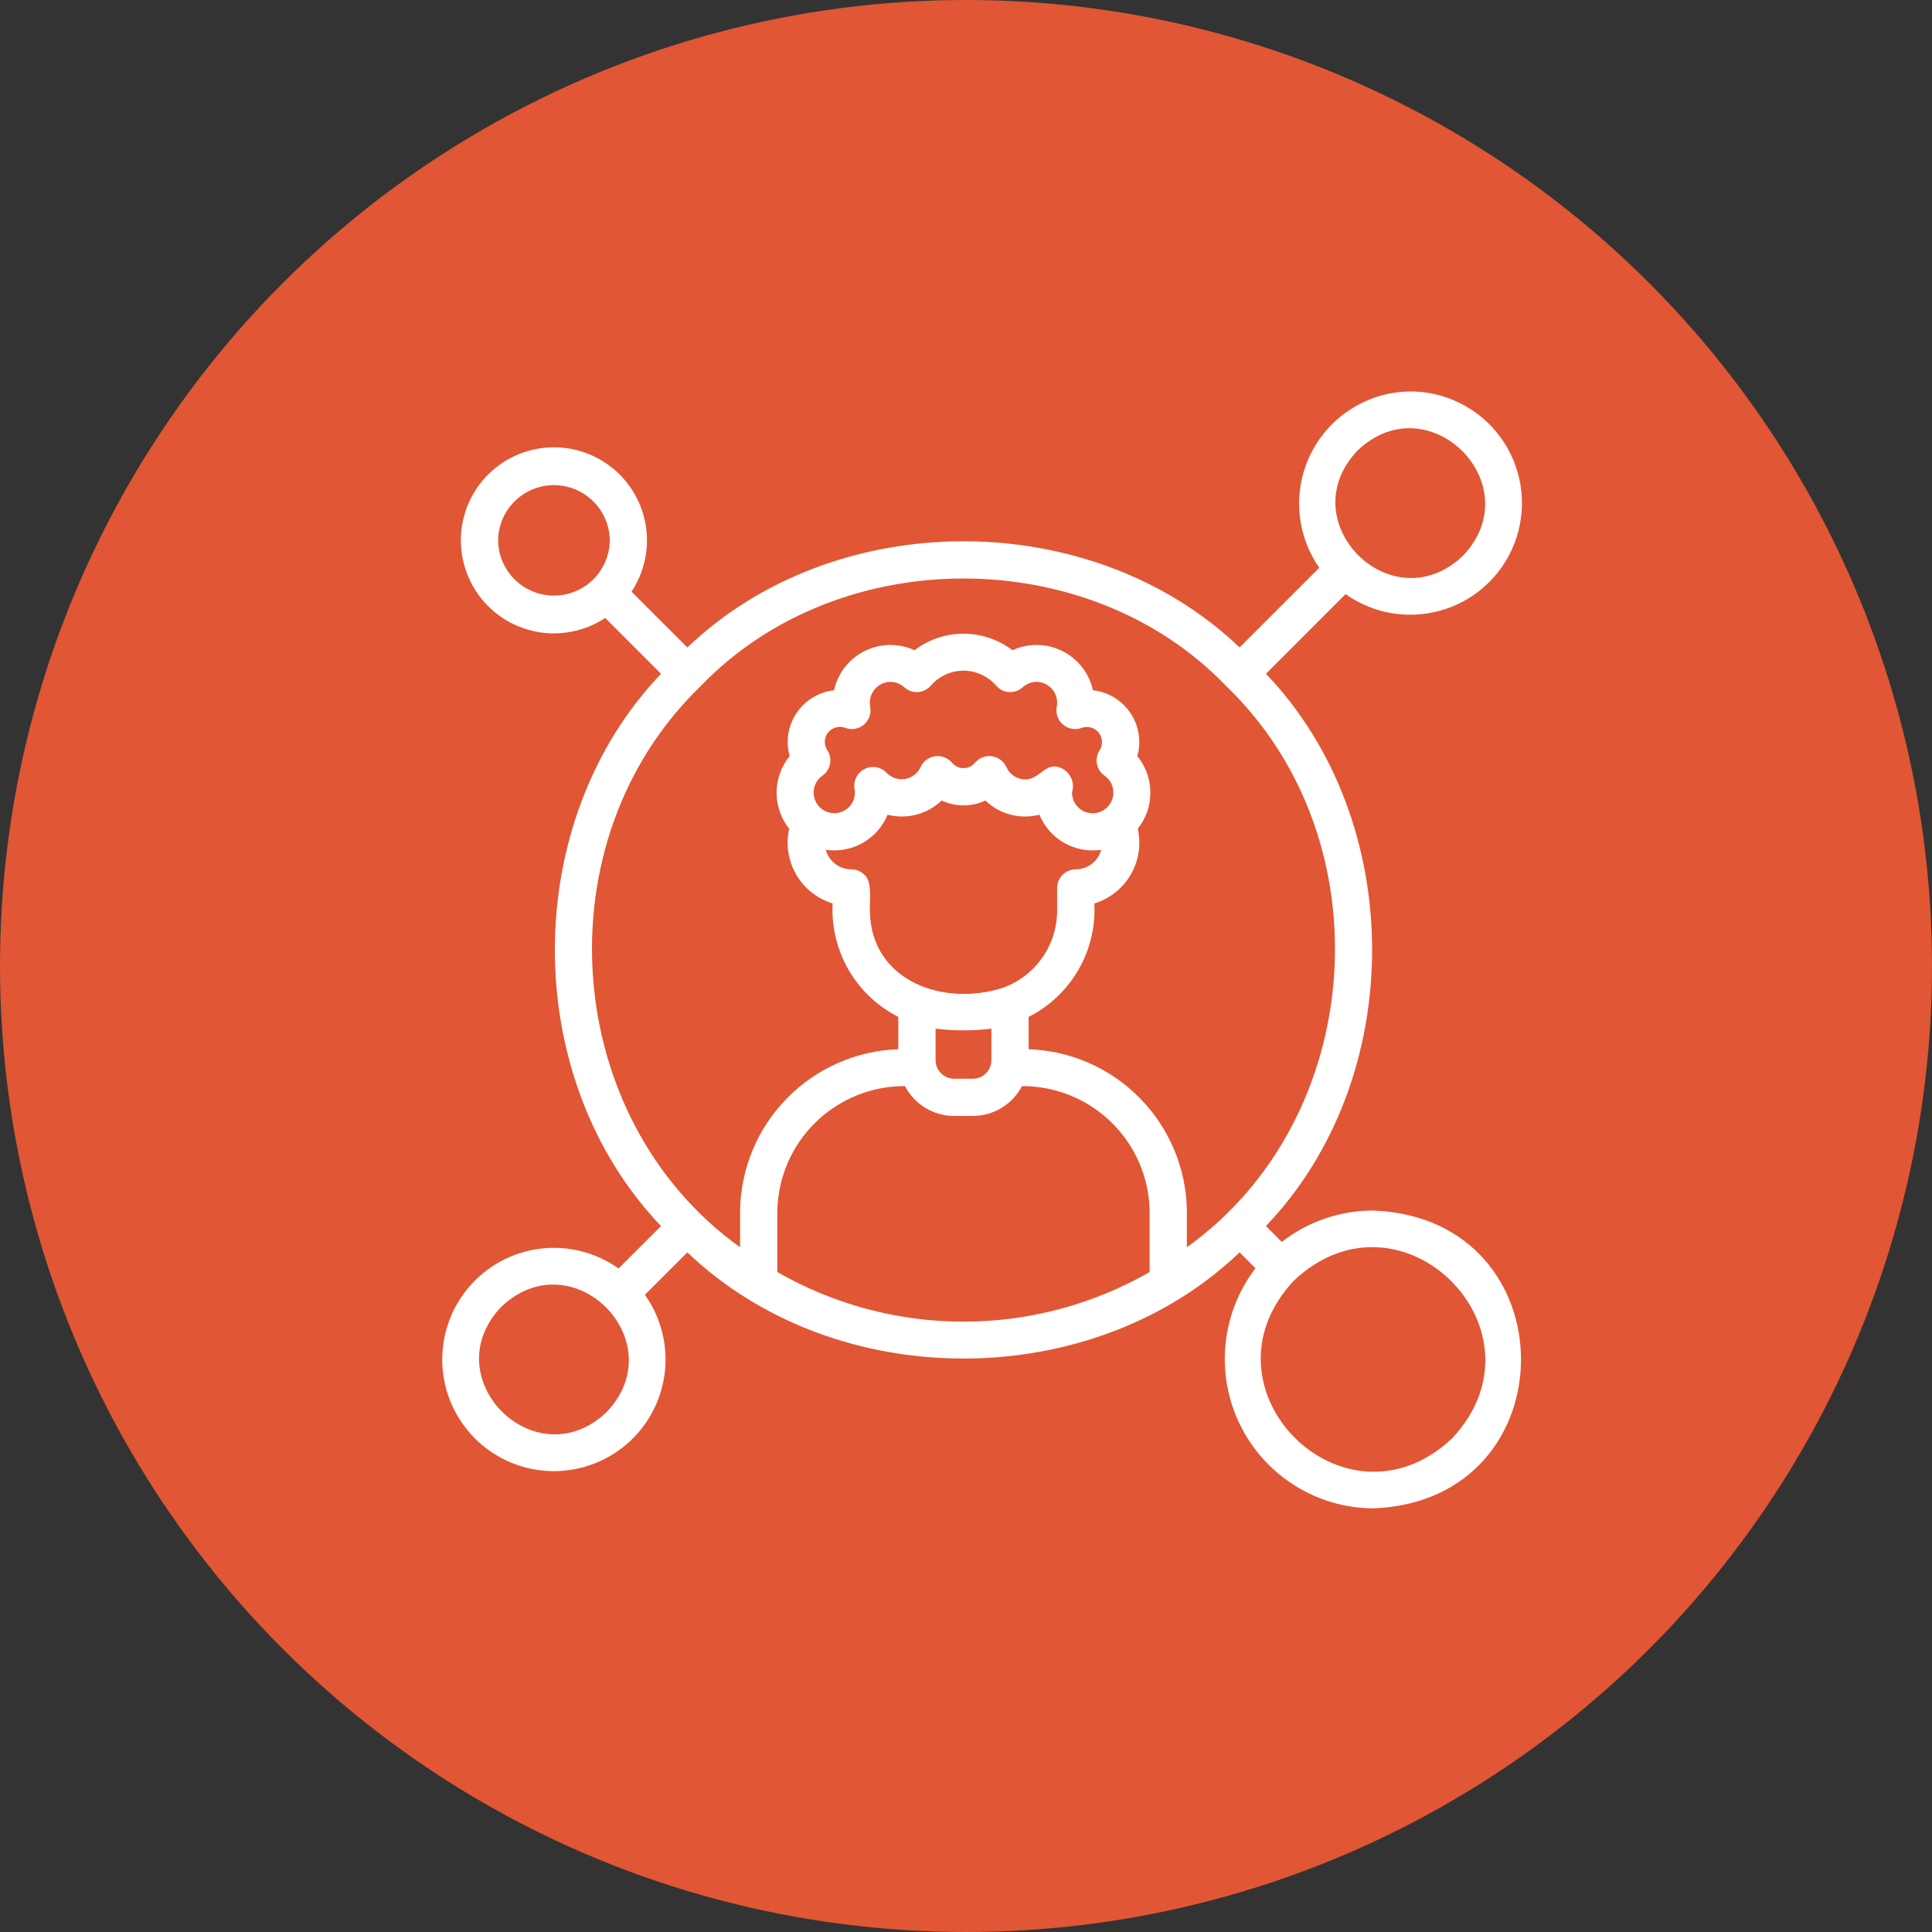 <svg xmlns="http://www.w3.org/2000/svg" width="60" height="60" viewBox="0 0 60 60" fill="none"><rect x="0" y="0" width="60" height="60" fill="#333333" stroke="none"/><circle cx="30" cy="30" r="30" fill="#E15634"></circle><path d="M42.641 37.594C41.614 37.594 40.617 37.937 39.808 38.569L39.315 38.075C43.712 33.479 43.711 25.52 39.315 20.925L41.789 18.45C42.234 18.767 42.747 18.973 43.287 19.054C43.827 19.134 44.378 19.086 44.896 18.913C45.413 18.741 45.883 18.448 46.266 18.06C46.65 17.671 46.936 17.198 47.102 16.678C47.267 16.158 47.308 15.606 47.221 15.068C47.133 14.529 46.919 14.018 46.597 13.578C46.276 13.137 45.854 12.779 45.367 12.532C44.881 12.285 44.343 12.156 43.797 12.156C43.163 12.162 42.542 12.341 42.003 12.674C41.463 13.006 41.024 13.479 40.733 14.043C40.442 14.606 40.311 15.238 40.353 15.871C40.395 16.504 40.609 17.113 40.972 17.633L38.497 20.107C33.901 15.71 25.942 15.711 21.347 20.107L19.613 18.374C20.008 17.776 20.167 17.054 20.059 16.346C19.951 15.638 19.584 14.995 19.03 14.542C18.475 14.089 17.772 13.858 17.057 13.895C16.342 13.931 15.665 14.231 15.159 14.737C14.653 15.243 14.352 15.92 14.316 16.635C14.28 17.35 14.511 18.053 14.964 18.608C15.417 19.163 16.059 19.529 16.767 19.637C17.475 19.745 18.198 19.586 18.795 19.191L20.529 20.925C16.132 25.522 16.133 33.48 20.529 38.076L19.211 39.394C18.502 38.89 17.63 38.671 16.767 38.78C15.905 38.889 15.115 39.318 14.553 39.982C13.992 40.646 13.701 41.496 13.737 42.365C13.773 43.234 14.135 44.057 14.749 44.672C15.364 45.287 16.188 45.648 17.056 45.685C17.925 45.721 18.776 45.43 19.44 44.869C20.104 44.308 20.533 43.517 20.642 42.655C20.751 41.792 20.532 40.92 20.028 40.211L21.347 38.893C25.943 43.291 33.902 43.29 38.497 38.893L38.99 39.386C38.467 40.071 38.144 40.889 38.059 41.747C37.974 42.605 38.13 43.47 38.509 44.244C38.888 45.019 39.475 45.672 40.205 46.131C40.935 46.591 41.779 46.837 42.641 46.844C48.769 46.617 48.767 37.82 42.641 37.594ZM42.162 13.99C44.371 11.887 47.535 15.052 45.432 17.26C43.223 19.363 40.059 16.198 42.162 13.99ZM15.469 16.782C15.474 16.325 15.659 15.889 15.984 15.568C16.308 15.247 16.747 15.066 17.203 15.066C17.66 15.066 18.098 15.247 18.423 15.568C18.747 15.889 18.932 16.325 18.938 16.782C18.932 17.238 18.747 17.674 18.423 17.995C18.098 18.317 17.66 18.497 17.203 18.497C16.747 18.497 16.308 18.316 15.983 17.995C15.659 17.674 15.474 17.238 15.469 16.782ZM21.746 21.324C26.023 16.847 33.822 16.847 38.098 21.324C43.04 26.092 42.453 34.726 36.859 38.735L36.859 37.588C36.838 36.283 36.316 35.036 35.401 34.105C34.487 33.174 33.25 32.629 31.945 32.584V31.581C32.59 31.254 33.126 30.747 33.489 30.122C33.851 29.496 34.024 28.779 33.986 28.057C34.462 27.912 34.866 27.592 35.116 27.162C35.366 26.732 35.444 26.224 35.335 25.738C35.59 25.417 35.728 25.018 35.726 24.608C35.723 24.198 35.581 23.8 35.321 23.482C35.385 23.256 35.398 23.019 35.36 22.788C35.323 22.556 35.236 22.335 35.104 22.141C34.973 21.946 34.801 21.782 34.601 21.661C34.4 21.539 34.175 21.463 33.942 21.436C33.884 21.175 33.769 20.93 33.604 20.718C33.439 20.507 33.229 20.336 32.989 20.217C32.75 20.097 32.486 20.033 32.218 20.029C31.951 20.025 31.685 20.081 31.442 20.193C31.005 19.86 30.471 19.68 29.922 19.68C29.373 19.68 28.839 19.86 28.402 20.193C28.158 20.081 27.893 20.025 27.625 20.029C27.358 20.033 27.094 20.097 26.854 20.217C26.614 20.336 26.404 20.507 26.24 20.718C26.075 20.93 25.959 21.175 25.902 21.436C25.669 21.463 25.444 21.539 25.243 21.661C25.043 21.782 24.871 21.946 24.739 22.141C24.608 22.335 24.521 22.556 24.483 22.788C24.446 23.019 24.459 23.256 24.523 23.482C24.263 23.8 24.12 24.198 24.118 24.608C24.115 25.018 24.253 25.417 24.509 25.738C24.399 26.224 24.478 26.732 24.728 27.162C24.978 27.592 25.382 27.912 25.858 28.057C25.82 28.779 25.993 29.496 26.355 30.122C26.717 30.747 27.254 31.254 27.898 31.581V32.584C26.594 32.629 25.357 33.174 24.442 34.105C23.528 35.036 23.006 36.283 22.984 37.588V38.735C17.39 34.726 16.804 26.091 21.746 21.324ZM26.844 27.166C26.736 27.058 26.589 26.997 26.436 26.997C26.256 26.997 26.081 26.938 25.938 26.828C25.795 26.719 25.692 26.565 25.646 26.391C26.041 26.45 26.445 26.375 26.793 26.177C27.141 25.98 27.413 25.671 27.565 25.301C27.859 25.377 28.168 25.376 28.461 25.299C28.755 25.222 29.024 25.071 29.243 24.861C29.456 24.96 29.687 25.012 29.922 25.012C30.156 25.012 30.388 24.96 30.6 24.861C30.819 25.071 31.089 25.222 31.382 25.299C31.676 25.376 31.985 25.377 32.279 25.301C32.431 25.671 32.703 25.98 33.05 26.177C33.398 26.375 33.802 26.45 34.198 26.391C34.152 26.565 34.049 26.719 33.906 26.828C33.763 26.938 33.588 26.997 33.408 26.997C33.255 26.998 33.109 27.059 33.001 27.167C32.892 27.276 32.831 27.422 32.83 27.575V28.274C32.831 28.796 32.672 29.305 32.374 29.733C32.077 30.161 31.656 30.488 31.167 30.669C29.346 31.275 27.036 30.496 27.014 28.274C27 27.99 27.099 27.376 26.844 27.166ZM25.615 23.043C25.615 22.918 25.664 22.799 25.752 22.712C25.84 22.624 25.959 22.574 26.083 22.574C26.138 22.573 26.192 22.583 26.243 22.602C26.34 22.64 26.446 22.651 26.548 22.634C26.651 22.617 26.747 22.573 26.827 22.506C26.907 22.439 26.968 22.352 27.002 22.253C27.037 22.155 27.045 22.049 27.025 21.947C27.007 21.854 27.009 21.758 27.033 21.665C27.056 21.573 27.099 21.487 27.159 21.413C27.22 21.34 27.295 21.28 27.381 21.239C27.467 21.198 27.561 21.176 27.656 21.175C27.818 21.179 27.973 21.242 28.092 21.351C28.207 21.452 28.358 21.503 28.511 21.492C28.664 21.481 28.806 21.41 28.907 21.295C29.032 21.148 29.188 21.031 29.363 20.951C29.538 20.87 29.729 20.828 29.922 20.828C30.115 20.828 30.305 20.87 30.48 20.951C30.656 21.031 30.811 21.148 30.937 21.295C30.987 21.352 31.047 21.399 31.115 21.433C31.183 21.466 31.257 21.487 31.333 21.492C31.408 21.497 31.484 21.488 31.556 21.463C31.628 21.439 31.695 21.401 31.752 21.351C31.871 21.242 32.026 21.179 32.188 21.175C32.283 21.176 32.377 21.198 32.463 21.239C32.549 21.28 32.624 21.34 32.684 21.413C32.745 21.487 32.788 21.573 32.811 21.665C32.834 21.758 32.837 21.854 32.819 21.947C32.799 22.049 32.807 22.155 32.841 22.253C32.876 22.352 32.937 22.439 33.016 22.506C33.096 22.573 33.193 22.617 33.295 22.634C33.398 22.651 33.504 22.64 33.601 22.602C33.693 22.57 33.792 22.568 33.886 22.595C33.98 22.623 34.062 22.678 34.123 22.755C34.183 22.831 34.218 22.925 34.223 23.022C34.228 23.12 34.202 23.216 34.15 23.298C34.068 23.424 34.038 23.576 34.066 23.723C34.094 23.87 34.178 24.001 34.3 24.087C34.392 24.15 34.465 24.236 34.513 24.335C34.561 24.435 34.582 24.546 34.575 24.656C34.568 24.767 34.533 24.873 34.472 24.966C34.411 25.059 34.328 25.134 34.23 25.185C34.132 25.236 34.022 25.261 33.911 25.256C33.8 25.253 33.693 25.22 33.598 25.162C33.504 25.104 33.426 25.023 33.373 24.926C33.319 24.829 33.291 24.72 33.292 24.609C33.335 24.474 33.33 24.327 33.279 24.195C33.227 24.062 33.132 23.951 33.009 23.879C32.482 23.593 32.312 24.21 31.841 24.205C31.717 24.206 31.596 24.17 31.492 24.102C31.388 24.035 31.305 23.938 31.256 23.825C31.216 23.735 31.153 23.656 31.074 23.597C30.996 23.538 30.903 23.499 30.805 23.486C30.708 23.472 30.608 23.483 30.516 23.518C30.424 23.553 30.342 23.612 30.279 23.687C30.235 23.74 30.181 23.782 30.119 23.811C30.058 23.84 29.99 23.855 29.922 23.855C29.854 23.855 29.786 23.84 29.724 23.811C29.663 23.782 29.608 23.74 29.565 23.687C29.501 23.612 29.42 23.554 29.328 23.518C29.235 23.483 29.136 23.472 29.038 23.486C28.941 23.499 28.848 23.538 28.769 23.597C28.691 23.656 28.628 23.735 28.588 23.825C28.544 23.921 28.476 24.004 28.392 24.068C28.308 24.132 28.209 24.175 28.105 24.192C28 24.209 27.893 24.2 27.793 24.166C27.693 24.132 27.603 24.073 27.53 23.997C27.442 23.906 27.328 23.846 27.203 23.826C27.078 23.806 26.951 23.828 26.839 23.887C26.728 23.946 26.638 24.04 26.585 24.154C26.532 24.269 26.517 24.398 26.543 24.521C26.56 24.634 26.546 24.749 26.503 24.855C26.46 24.961 26.389 25.053 26.299 25.123C26.208 25.192 26.1 25.236 25.987 25.25C25.874 25.264 25.759 25.247 25.654 25.202C25.549 25.156 25.459 25.084 25.391 24.991C25.324 24.899 25.282 24.791 25.271 24.677C25.26 24.563 25.279 24.449 25.327 24.345C25.375 24.241 25.449 24.152 25.543 24.087C25.666 24.001 25.75 23.87 25.778 23.723C25.806 23.576 25.776 23.424 25.694 23.298C25.643 23.223 25.615 23.134 25.615 23.043ZM29.063 33.017L29.055 32.923V31.945C29.631 32.017 30.213 32.017 30.789 31.945V32.923L30.781 33.017C30.759 33.152 30.689 33.275 30.585 33.364C30.48 33.452 30.348 33.501 30.211 33.501H29.633C29.496 33.501 29.363 33.452 29.259 33.364C29.155 33.275 29.085 33.152 29.063 33.017ZM18.838 43.854C16.629 45.957 13.465 42.792 15.568 40.584C17.777 38.481 20.941 41.646 18.838 43.854ZM24.141 39.504V37.588C24.165 36.554 24.593 35.571 25.334 34.85C26.076 34.128 27.07 33.726 28.104 33.73C28.25 34.01 28.47 34.243 28.739 34.407C29.009 34.57 29.318 34.657 29.633 34.657H30.211C30.526 34.657 30.835 34.57 31.104 34.407C31.374 34.243 31.593 34.01 31.739 33.73C32.774 33.726 33.768 34.128 34.51 34.85C35.251 35.571 35.679 36.554 35.703 37.588V39.504C33.944 40.514 31.951 41.045 29.922 41.045C27.893 41.045 25.9 40.514 24.141 39.504ZM45.093 44.672C41.753 47.815 37.045 43.105 40.188 39.766C43.528 36.623 48.236 41.333 45.093 44.672Z" fill="white"></path></svg>